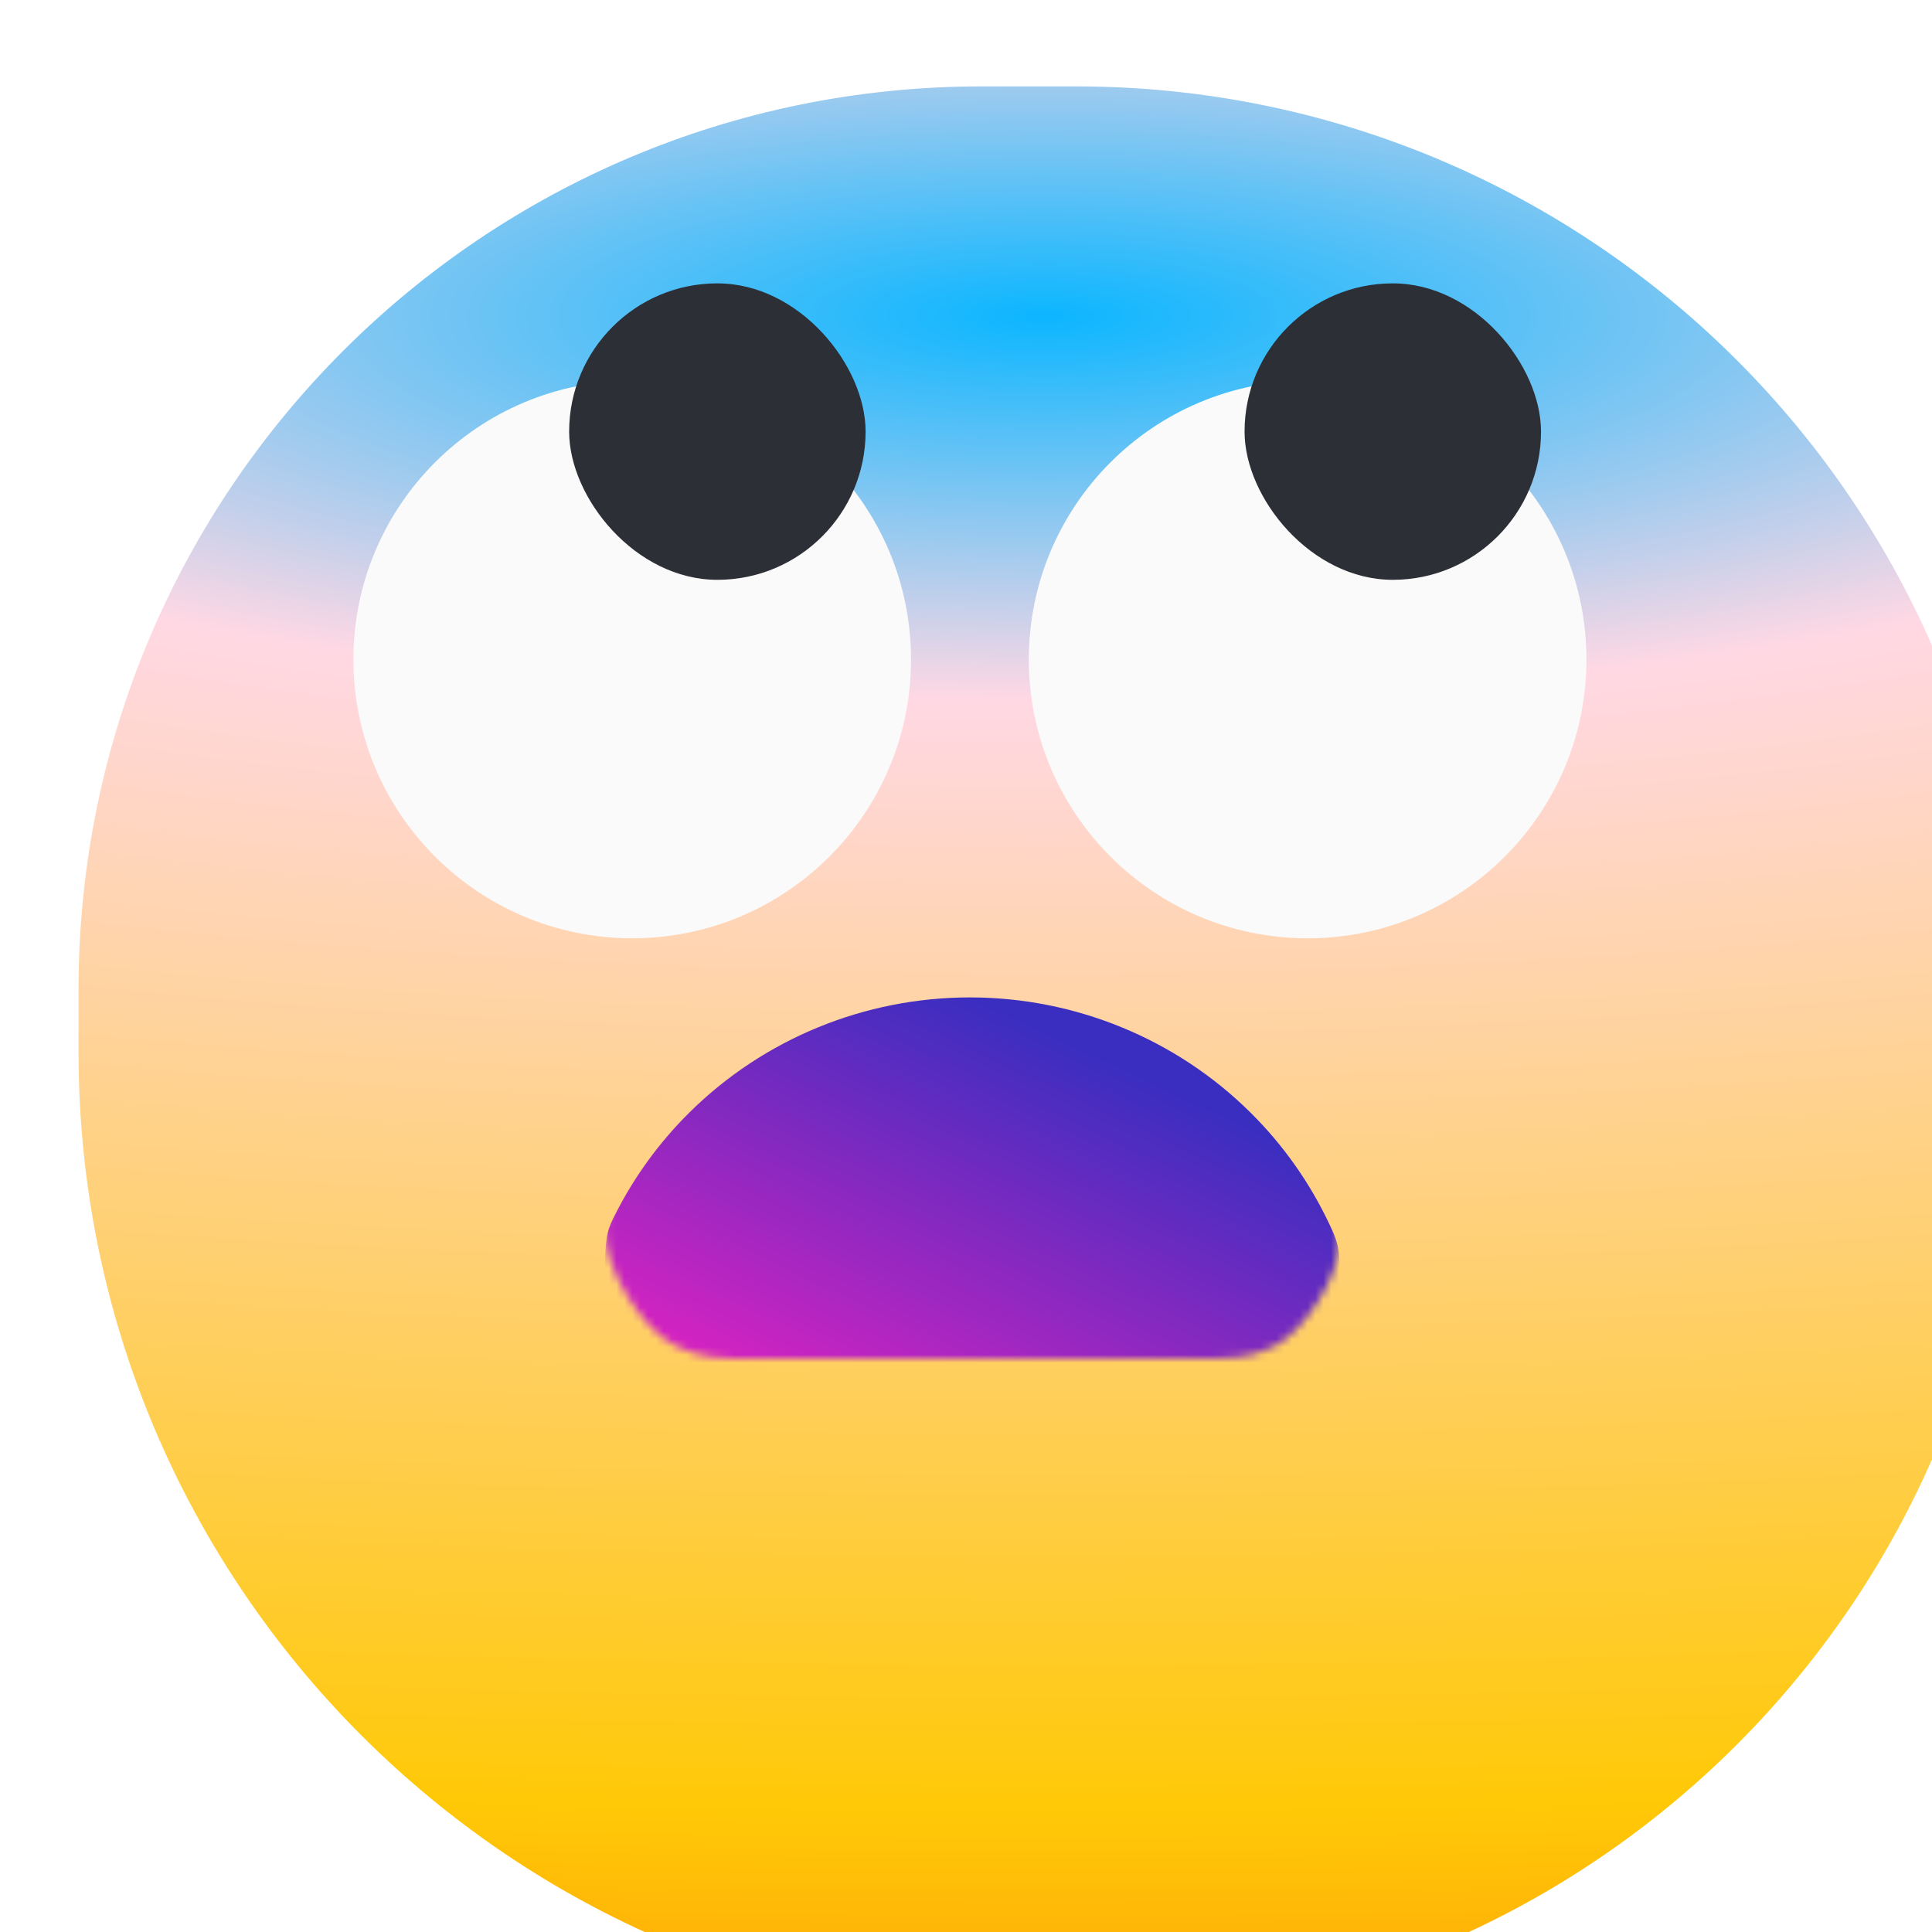 <?xml version="1.0" encoding="utf-8"?><!-- Uploaded to: SVG Repo, www.svgrepo.com, Generator: SVG Repo Mixer Tools -->
<svg width="800px" height="800px" viewBox="0 0 246 246" fill="none" xmlns="http://www.w3.org/2000/svg">
<g clip-path="url(#clip0_397_3207)">
<g filter="url(#filter0_iii_397_3207)">
<path d="M0 115C0 51.487 51.487 0 115 0H127C192.722 0 246 53.278 246 119V127C246 192.722 192.722 246 127 246H123C55.069 246 0 190.931 0 123V115Z" fill="url(#paint0_radial_397_3207)"/>
</g>
<g filter="url(#filter1_d_397_3207)">
<g filter="url(#filter2_i_397_3207)">
<circle cx="80.5" cy="84.5" r="35.5" fill="#FAFAFA"/>
</g>
<g filter="url(#filter3_i_397_3207)">
<rect x="61.617" y="65.617" width="37.747" height="37.747" rx="18.874" fill="#2C2F36"/>
</g>
</g>
<g filter="url(#filter4_d_397_3207)">
<g filter="url(#filter5_i_397_3207)">
<circle cx="166.5" cy="84.5" r="35.5" fill="#FAFAFA"/>
</g>
<g filter="url(#filter6_i_397_3207)">
<rect x="147.617" y="65.617" width="37.747" height="37.747" rx="18.874" fill="#2C2F36"/>
</g>
</g>
<mask id="mask0_397_3207" style="mask-type:alpha" maskUnits="userSpaceOnUse" x="77" y="123" width="94" height="50">
<path d="M96.2 173C91.606 173 89.309 173 85.96 171.346C81.763 169.274 77.002 161.536 77.044 156.856C77.078 153.121 77.496 152.293 78.332 150.637C80.737 145.875 83.917 141.48 87.791 137.645C97.262 128.268 110.107 123 123.5 123C136.893 123 149.738 128.268 159.209 137.645C163.434 141.828 166.833 146.676 169.302 151.941C170.182 153.816 170.622 154.754 170.575 158.203C170.515 162.591 166.076 169.576 162.129 171.493C159.026 173 156.767 173 152.25 173L123.5 173L96.2 173Z" fill="url(#paint1_linear_397_3207)"/>
</mask>
<g mask="url(#mask0_397_3207)">
<g filter="url(#filter7_i_397_3207)">
<path d="M96.2 173C91.606 173 89.309 173 85.96 171.346C81.763 169.274 77.002 161.536 77.044 156.856C77.078 153.121 77.496 152.293 78.332 150.637C80.737 145.875 83.917 141.48 87.791 137.645C97.262 128.268 110.107 123 123.5 123C136.893 123 149.738 128.268 159.209 137.645C163.434 141.828 166.833 146.676 169.302 151.941C170.182 153.816 170.622 154.754 170.575 158.203C170.515 162.591 166.076 169.576 162.129 171.493C159.026 173 156.767 173 152.25 173L123.5 173L96.2 173Z" fill="url(#paint2_linear_397_3207)"/>
</g>
</g>
</g>
<defs>
<filter id="filter0_iii_397_3207" x="-11" y="-18" width="278" height="280" filterUnits="userSpaceOnUse" color-interpolation-filters="sRGB">
<feFlood flood-opacity="0" result="BackgroundImageFix"/>
<feBlend mode="normal" in="SourceGraphic" in2="BackgroundImageFix" result="shape"/>
<feColorMatrix in="SourceAlpha" type="matrix" values="0 0 0 0 0 0 0 0 0 0 0 0 0 0 0 0 0 0 127 0" result="hardAlpha"/>
<feMorphology radius="8" operator="erode" in="SourceAlpha" result="effect1_innerShadow_397_3207"/>
<feOffset dx="21" dy="13"/>
<feGaussianBlur stdDeviation="24"/>
<feComposite in2="hardAlpha" operator="arithmetic" k2="-1" k3="1"/>
<feColorMatrix type="matrix" values="0 0 0 0 0.683 0 0 0 0 0.065 0 0 0 0 0.783 0 0 0 0.14 0"/>
<feBlend mode="normal" in2="shape" result="effect1_innerShadow_397_3207"/>
<feColorMatrix in="SourceAlpha" type="matrix" values="0 0 0 0 0 0 0 0 0 0 0 0 0 0 0 0 0 0 127 0" result="hardAlpha"/>
<feOffset dy="-18"/>
<feGaussianBlur stdDeviation="15.5"/>
<feComposite in2="hardAlpha" operator="arithmetic" k2="-1" k3="1"/>
<feColorMatrix type="matrix" values="0 0 0 0 0.944 0 0 0 0 0.224 0 0 0 0 0.958 0 0 0 0.44 0"/>
<feBlend mode="normal" in2="effect1_innerShadow_397_3207" result="effect2_innerShadow_397_3207"/>
<feColorMatrix in="SourceAlpha" type="matrix" values="0 0 0 0 0 0 0 0 0 0 0 0 0 0 0 0 0 0 127 0" result="hardAlpha"/>
<feOffset dx="-11" dy="16"/>
<feGaussianBlur stdDeviation="15.5"/>
<feComposite in2="hardAlpha" operator="arithmetic" k2="-1" k3="1"/>
<feColorMatrix type="matrix" values="0 0 0 0 1 0 0 0 0 1 0 0 0 0 1 0 0 0 0.59 0"/>
<feBlend mode="normal" in2="effect2_innerShadow_397_3207" result="effect3_innerShadow_397_3207"/>
</filter>
<filter id="filter1_d_397_3207" x="30.649" y="37.67" width="99.702" height="99.702" filterUnits="userSpaceOnUse" color-interpolation-filters="sRGB">
<feFlood flood-opacity="0" result="BackgroundImageFix"/>
<feColorMatrix in="SourceAlpha" type="matrix" values="0 0 0 0 0 0 0 0 0 0 0 0 0 0 0 0 0 0 127 0" result="hardAlpha"/>
<feOffset dy="3.021"/>
<feGaussianBlur stdDeviation="7.176"/>
<feColorMatrix type="matrix" values="0 0 0 0 0 0 0 0 0 0 0 0 0 0 0 0 0 0 0.25 0"/>
<feBlend mode="normal" in2="BackgroundImageFix" result="effect1_dropShadow_397_3207"/>
<feBlend mode="normal" in="SourceGraphic" in2="effect1_dropShadow_397_3207" result="shape"/>
</filter>
<filter id="filter2_i_397_3207" x="45" y="45.45" width="71" height="74.55" filterUnits="userSpaceOnUse" color-interpolation-filters="sRGB">
<feFlood flood-opacity="0" result="BackgroundImageFix"/>
<feBlend mode="normal" in="SourceGraphic" in2="BackgroundImageFix" result="shape"/>
<feColorMatrix in="SourceAlpha" type="matrix" values="0 0 0 0 0 0 0 0 0 0 0 0 0 0 0 0 0 0 127 0" result="hardAlpha"/>
<feOffset dy="-3.55"/>
<feGaussianBlur stdDeviation="8.875"/>
<feComposite in2="hardAlpha" operator="arithmetic" k2="-1" k3="1"/>
<feColorMatrix type="matrix" values="0 0 0 0 0 0 0 0 0 0 0 0 0 0 0 0 0 0 0.25 0"/>
<feBlend mode="normal" in2="shape" result="effect1_innerShadow_397_3207"/>
</filter>
<filter id="filter3_i_397_3207" x="61.617" y="65.617" width="37.747" height="37.747" filterUnits="userSpaceOnUse" color-interpolation-filters="sRGB">
<feFlood flood-opacity="0" result="BackgroundImageFix"/>
<feBlend mode="normal" in="SourceGraphic" in2="BackgroundImageFix" result="shape"/>
<feColorMatrix in="SourceAlpha" type="matrix" values="0 0 0 0 0 0 0 0 0 0 0 0 0 0 0 0 0 0 127 0" result="hardAlpha"/>
<feMorphology radius="31.2" operator="dilate" in="SourceAlpha" result="effect1_innerShadow_397_3207"/>
<feOffset dx="10.852" dy="-32.557"/>
<feGaussianBlur stdDeviation="12.209"/>
<feComposite in2="hardAlpha" operator="arithmetic" k2="-1" k3="1"/>
<feColorMatrix type="matrix" values="0 0 0 0 0.462 0 0 0 0 0.204 0 0 0 0 0.504 0 0 0 0.35 0"/>
<feBlend mode="normal" in2="shape" result="effect1_innerShadow_397_3207"/>
</filter>
<filter id="filter4_d_397_3207" x="116.649" y="37.67" width="99.702" height="99.702" filterUnits="userSpaceOnUse" color-interpolation-filters="sRGB">
<feFlood flood-opacity="0" result="BackgroundImageFix"/>
<feColorMatrix in="SourceAlpha" type="matrix" values="0 0 0 0 0 0 0 0 0 0 0 0 0 0 0 0 0 0 127 0" result="hardAlpha"/>
<feOffset dy="3.021"/>
<feGaussianBlur stdDeviation="7.176"/>
<feColorMatrix type="matrix" values="0 0 0 0 0 0 0 0 0 0 0 0 0 0 0 0 0 0 0.25 0"/>
<feBlend mode="normal" in2="BackgroundImageFix" result="effect1_dropShadow_397_3207"/>
<feBlend mode="normal" in="SourceGraphic" in2="effect1_dropShadow_397_3207" result="shape"/>
</filter>
<filter id="filter5_i_397_3207" x="131" y="45.45" width="71" height="74.55" filterUnits="userSpaceOnUse" color-interpolation-filters="sRGB">
<feFlood flood-opacity="0" result="BackgroundImageFix"/>
<feBlend mode="normal" in="SourceGraphic" in2="BackgroundImageFix" result="shape"/>
<feColorMatrix in="SourceAlpha" type="matrix" values="0 0 0 0 0 0 0 0 0 0 0 0 0 0 0 0 0 0 127 0" result="hardAlpha"/>
<feOffset dy="-3.55"/>
<feGaussianBlur stdDeviation="8.875"/>
<feComposite in2="hardAlpha" operator="arithmetic" k2="-1" k3="1"/>
<feColorMatrix type="matrix" values="0 0 0 0 0 0 0 0 0 0 0 0 0 0 0 0 0 0 0.25 0"/>
<feBlend mode="normal" in2="shape" result="effect1_innerShadow_397_3207"/>
</filter>
<filter id="filter6_i_397_3207" x="147.617" y="65.617" width="37.747" height="37.747" filterUnits="userSpaceOnUse" color-interpolation-filters="sRGB">
<feFlood flood-opacity="0" result="BackgroundImageFix"/>
<feBlend mode="normal" in="SourceGraphic" in2="BackgroundImageFix" result="shape"/>
<feColorMatrix in="SourceAlpha" type="matrix" values="0 0 0 0 0 0 0 0 0 0 0 0 0 0 0 0 0 0 127 0" result="hardAlpha"/>
<feMorphology radius="31.2" operator="dilate" in="SourceAlpha" result="effect1_innerShadow_397_3207"/>
<feOffset dx="10.852" dy="-32.557"/>
<feGaussianBlur stdDeviation="12.209"/>
<feComposite in2="hardAlpha" operator="arithmetic" k2="-1" k3="1"/>
<feColorMatrix type="matrix" values="0 0 0 0 0.462 0 0 0 0 0.204 0 0 0 0 0.504 0 0 0 0.35 0"/>
<feBlend mode="normal" in2="shape" result="effect1_innerShadow_397_3207"/>
</filter>
<filter id="filter7_i_397_3207" x="77.044" y="123" width="93.534" height="54" filterUnits="userSpaceOnUse" color-interpolation-filters="sRGB">
<feFlood flood-opacity="0" result="BackgroundImageFix"/>
<feBlend mode="normal" in="SourceGraphic" in2="BackgroundImageFix" result="shape"/>
<feColorMatrix in="SourceAlpha" type="matrix" values="0 0 0 0 0 0 0 0 0 0 0 0 0 0 0 0 0 0 127 0" result="hardAlpha"/>
<feOffset dy="4"/>
<feGaussianBlur stdDeviation="8"/>
<feComposite in2="hardAlpha" operator="arithmetic" k2="-1" k3="1"/>
<feColorMatrix type="matrix" values="0 0 0 0 0 0 0 0 0 0 0 0 0 0 0 0 0 0 0.25 0"/>
<feBlend mode="normal" in2="shape" result="effect1_innerShadow_397_3207"/>
</filter>
<radialGradient id="paint0_radial_397_3207" cx="0" cy="0" r="1" gradientUnits="userSpaceOnUse" gradientTransform="translate(123 28) rotate(90) scale(218 817.967)">
<stop stop-color="#0CB6FF"/>
<stop offset="0.227" stop-color="#FFD8E4"/>
<stop offset="0.884" stop-color="#FFC907"/>
<stop offset="1" stop-color="#FFAB07"/>
</radialGradient>
<linearGradient id="paint1_linear_397_3207" x1="123.5" y1="123" x2="113.391" y2="181.537" gradientUnits="userSpaceOnUse">
<stop stop-color="#FB39A2"/>
<stop offset="1" stop-color="#C520FF"/>
</linearGradient>
<linearGradient id="paint2_linear_397_3207" x1="123.5" y1="123" x2="93.081" y2="187.86" gradientUnits="userSpaceOnUse">
<stop stop-color="#3A2EC0"/>
<stop offset="1" stop-color="#FF20C1"/>
</linearGradient>
<clipPath id="clip0_397_3207">
<rect width="246" height="246" fill="white"/>
</clipPath>
</defs>
</svg>